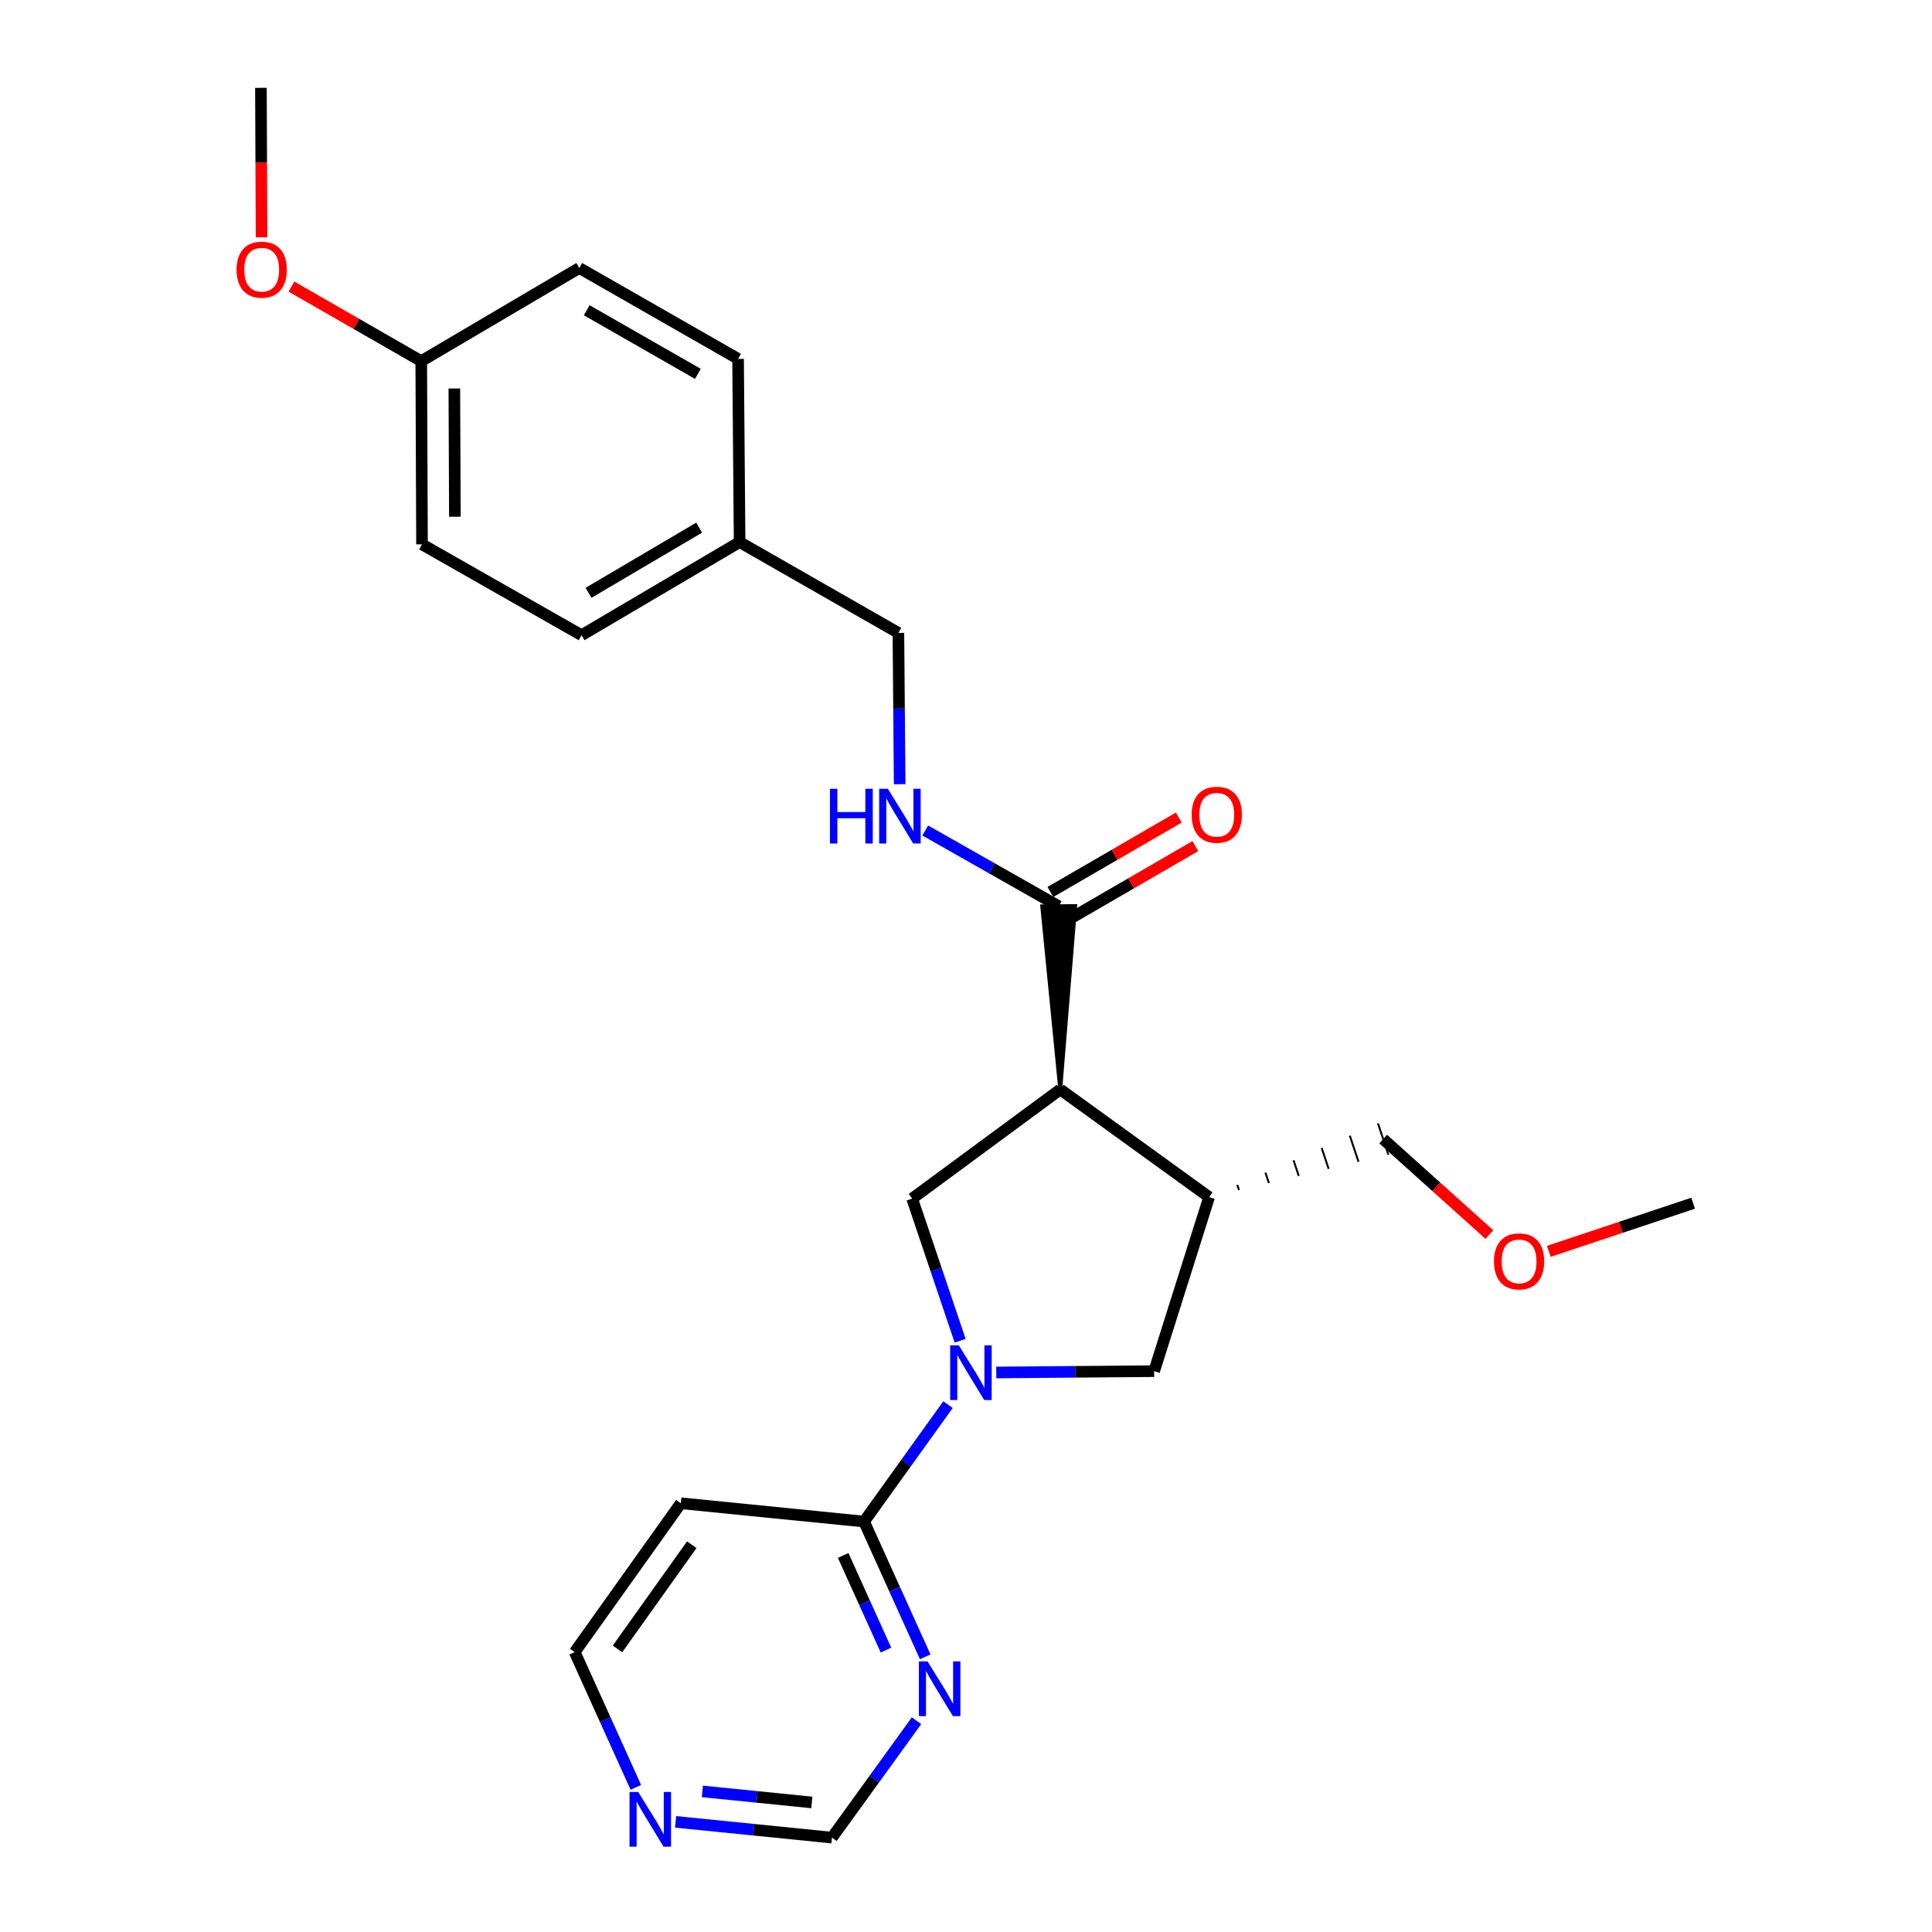 <?xml version='1.0' encoding='iso-8859-1'?>
<svg version='1.1' baseProfile='full'
              xmlns='http://www.w3.org/2000/svg'
                      xmlns:rdkit='http://www.rdkit.org/xml'
                      xmlns:xlink='http://www.w3.org/1999/xlink'
                  xml:space='preserve'
width='1000px' height='1000px' viewBox='0 0 1000 1000'>
<!-- END OF HEADER -->
<rect style='opacity:1.0;fill:#FFFFFF;stroke:none' width='1000' height='1000' x='0' y='0'> </rect>
<path class='bond-1' d='M 496.967,693.966 L 484.546,657.184' style='fill:none;fill-rule:evenodd;stroke:#0000FF;stroke-width:6px;stroke-linecap:butt;stroke-linejoin:miter;stroke-opacity:1' />
<path class='bond-1' d='M 484.546,657.184 L 472.126,620.402' style='fill:none;fill-rule:evenodd;stroke:#000000;stroke-width:6px;stroke-linecap:butt;stroke-linejoin:miter;stroke-opacity:1' />
<path class='bond-4' d='M 490.685,727.034 L 468.962,757.299' style='fill:none;fill-rule:evenodd;stroke:#0000FF;stroke-width:6px;stroke-linecap:butt;stroke-linejoin:miter;stroke-opacity:1' />
<path class='bond-4' d='M 468.962,757.299 L 447.239,787.563' style='fill:none;fill-rule:evenodd;stroke:#000000;stroke-width:6px;stroke-linecap:butt;stroke-linejoin:miter;stroke-opacity:1' />
<path class='bond-5' d='M 515.662,710.394 L 556.524,710.055' style='fill:none;fill-rule:evenodd;stroke:#0000FF;stroke-width:6px;stroke-linecap:butt;stroke-linejoin:miter;stroke-opacity:1' />
<path class='bond-5' d='M 556.524,710.055 L 597.385,709.716' style='fill:none;fill-rule:evenodd;stroke:#000000;stroke-width:6px;stroke-linecap:butt;stroke-linejoin:miter;stroke-opacity:1' />
<path class='bond-0' d='M 548.787,563.895 L 472.126,620.402' style='fill:none;fill-rule:evenodd;stroke:#000000;stroke-width:6px;stroke-linecap:butt;stroke-linejoin:miter;stroke-opacity:1' />
<path class='bond-3' d='M 548.787,563.895 L 556.526,468.99 L 539.455,469.133 Z' style='fill:#000000;fill-rule:evenodd;fill-opacity:1;stroke:#000000;stroke-width:2px;stroke-linecap:butt;stroke-linejoin:miter;stroke-opacity:1;' />
<path class='bond-25' d='M 548.787,563.895 L 625.838,619.625' style='fill:none;fill-rule:evenodd;stroke:#000000;stroke-width:6px;stroke-linecap:butt;stroke-linejoin:miter;stroke-opacity:1' />
<path class='bond-2' d='M 625.838,619.625 L 597.385,709.716' style='fill:none;fill-rule:evenodd;stroke:#000000;stroke-width:6px;stroke-linecap:butt;stroke-linejoin:miter;stroke-opacity:1' />
<path class='bond-15' d='M 641.303,615.966 L 640.403,613.267' style='fill:none;fill-rule:evenodd;stroke:#000000;stroke-width:1.0px;stroke-linecap:butt;stroke-linejoin:miter;stroke-opacity:1' />
<path class='bond-15' d='M 656.768,612.308 L 654.968,606.91' style='fill:none;fill-rule:evenodd;stroke:#000000;stroke-width:1.0px;stroke-linecap:butt;stroke-linejoin:miter;stroke-opacity:1' />
<path class='bond-15' d='M 672.234,608.65 L 669.533,600.553' style='fill:none;fill-rule:evenodd;stroke:#000000;stroke-width:1.0px;stroke-linecap:butt;stroke-linejoin:miter;stroke-opacity:1' />
<path class='bond-15' d='M 687.699,604.992 L 684.098,594.195' style='fill:none;fill-rule:evenodd;stroke:#000000;stroke-width:1.0px;stroke-linecap:butt;stroke-linejoin:miter;stroke-opacity:1' />
<path class='bond-15' d='M 703.164,601.334 L 698.663,587.838' style='fill:none;fill-rule:evenodd;stroke:#000000;stroke-width:1.0px;stroke-linecap:butt;stroke-linejoin:miter;stroke-opacity:1' />
<path class='bond-15' d='M 718.63,597.676 L 713.229,581.481' style='fill:none;fill-rule:evenodd;stroke:#000000;stroke-width:1.0px;stroke-linecap:butt;stroke-linejoin:miter;stroke-opacity:1' />
<path class='bond-7' d='M 547.991,469.061 L 513.446,449.465' style='fill:none;fill-rule:evenodd;stroke:#000000;stroke-width:6px;stroke-linecap:butt;stroke-linejoin:miter;stroke-opacity:1' />
<path class='bond-7' d='M 513.446,449.465 L 478.902,429.869' style='fill:none;fill-rule:evenodd;stroke:#0000FF;stroke-width:6px;stroke-linecap:butt;stroke-linejoin:miter;stroke-opacity:1' />
<path class='bond-10' d='M 552.272,476.446 L 585.491,457.189' style='fill:none;fill-rule:evenodd;stroke:#000000;stroke-width:6px;stroke-linecap:butt;stroke-linejoin:miter;stroke-opacity:1' />
<path class='bond-10' d='M 585.491,457.189 L 618.71,437.931' style='fill:none;fill-rule:evenodd;stroke:#FF0000;stroke-width:6px;stroke-linecap:butt;stroke-linejoin:miter;stroke-opacity:1' />
<path class='bond-10' d='M 543.71,461.677 L 576.929,442.419' style='fill:none;fill-rule:evenodd;stroke:#000000;stroke-width:6px;stroke-linecap:butt;stroke-linejoin:miter;stroke-opacity:1' />
<path class='bond-10' d='M 576.929,442.419 L 610.148,423.162' style='fill:none;fill-rule:evenodd;stroke:#FF0000;stroke-width:6px;stroke-linecap:butt;stroke-linejoin:miter;stroke-opacity:1' />
<path class='bond-6' d='M 447.239,787.563 L 463.059,822.563' style='fill:none;fill-rule:evenodd;stroke:#000000;stroke-width:6px;stroke-linecap:butt;stroke-linejoin:miter;stroke-opacity:1' />
<path class='bond-6' d='M 463.059,822.563 L 478.879,857.564' style='fill:none;fill-rule:evenodd;stroke:#0000FF;stroke-width:6px;stroke-linecap:butt;stroke-linejoin:miter;stroke-opacity:1' />
<path class='bond-6' d='M 436.428,805.095 L 447.502,829.595' style='fill:none;fill-rule:evenodd;stroke:#000000;stroke-width:6px;stroke-linecap:butt;stroke-linejoin:miter;stroke-opacity:1' />
<path class='bond-6' d='M 447.502,829.595 L 458.576,854.095' style='fill:none;fill-rule:evenodd;stroke:#0000FF;stroke-width:6px;stroke-linecap:butt;stroke-linejoin:miter;stroke-opacity:1' />
<path class='bond-9' d='M 447.239,787.563 L 352.396,778.079' style='fill:none;fill-rule:evenodd;stroke:#000000;stroke-width:6px;stroke-linecap:butt;stroke-linejoin:miter;stroke-opacity:1' />
<path class='bond-11' d='M 474.393,890.635 L 452.512,920.892' style='fill:none;fill-rule:evenodd;stroke:#0000FF;stroke-width:6px;stroke-linecap:butt;stroke-linejoin:miter;stroke-opacity:1' />
<path class='bond-11' d='M 452.512,920.892 L 430.632,951.148' style='fill:none;fill-rule:evenodd;stroke:#000000;stroke-width:6px;stroke-linecap:butt;stroke-linejoin:miter;stroke-opacity:1' />
<path class='bond-12' d='M 465.662,405.905 L 465.337,366.749' style='fill:none;fill-rule:evenodd;stroke:#0000FF;stroke-width:6px;stroke-linecap:butt;stroke-linejoin:miter;stroke-opacity:1' />
<path class='bond-12' d='M 465.337,366.749 L 465.012,327.593' style='fill:none;fill-rule:evenodd;stroke:#000000;stroke-width:6px;stroke-linecap:butt;stroke-linejoin:miter;stroke-opacity:1' />
<path class='bond-8' d='M 329.113,925.139 L 313.293,890.134' style='fill:none;fill-rule:evenodd;stroke:#0000FF;stroke-width:6px;stroke-linecap:butt;stroke-linejoin:miter;stroke-opacity:1' />
<path class='bond-8' d='M 313.293,890.134 L 297.472,855.129' style='fill:none;fill-rule:evenodd;stroke:#000000;stroke-width:6px;stroke-linecap:butt;stroke-linejoin:miter;stroke-opacity:1' />
<path class='bond-26' d='M 349.689,942.993 L 390.16,947.071' style='fill:none;fill-rule:evenodd;stroke:#0000FF;stroke-width:6px;stroke-linecap:butt;stroke-linejoin:miter;stroke-opacity:1' />
<path class='bond-26' d='M 390.16,947.071 L 430.632,951.148' style='fill:none;fill-rule:evenodd;stroke:#000000;stroke-width:6px;stroke-linecap:butt;stroke-linejoin:miter;stroke-opacity:1' />
<path class='bond-26' d='M 363.541,927.231 L 391.872,930.085' style='fill:none;fill-rule:evenodd;stroke:#0000FF;stroke-width:6px;stroke-linecap:butt;stroke-linejoin:miter;stroke-opacity:1' />
<path class='bond-26' d='M 391.872,930.085 L 420.202,932.939' style='fill:none;fill-rule:evenodd;stroke:#000000;stroke-width:6px;stroke-linecap:butt;stroke-linejoin:miter;stroke-opacity:1' />
<path class='bond-20' d='M 352.396,778.079 L 297.472,855.129' style='fill:none;fill-rule:evenodd;stroke:#000000;stroke-width:6px;stroke-linecap:butt;stroke-linejoin:miter;stroke-opacity:1' />
<path class='bond-20' d='M 358.059,799.546 L 319.612,853.481' style='fill:none;fill-rule:evenodd;stroke:#000000;stroke-width:6px;stroke-linecap:butt;stroke-linejoin:miter;stroke-opacity:1' />
<path class='bond-13' d='M 465.012,327.593 L 382.822,280.58' style='fill:none;fill-rule:evenodd;stroke:#000000;stroke-width:6px;stroke-linecap:butt;stroke-linejoin:miter;stroke-opacity:1' />
<path class='bond-16' d='M 382.822,280.58 L 382.025,185.737' style='fill:none;fill-rule:evenodd;stroke:#000000;stroke-width:6px;stroke-linecap:butt;stroke-linejoin:miter;stroke-opacity:1' />
<path class='bond-17' d='M 382.822,280.58 L 301.019,328.779' style='fill:none;fill-rule:evenodd;stroke:#000000;stroke-width:6px;stroke-linecap:butt;stroke-linejoin:miter;stroke-opacity:1' />
<path class='bond-17' d='M 361.885,273.101 L 304.623,306.841' style='fill:none;fill-rule:evenodd;stroke:#000000;stroke-width:6px;stroke-linecap:butt;stroke-linejoin:miter;stroke-opacity:1' />
<path class='bond-14' d='M 218.041,186.922 L 218.43,281.756' style='fill:none;fill-rule:evenodd;stroke:#000000;stroke-width:6px;stroke-linecap:butt;stroke-linejoin:miter;stroke-opacity:1' />
<path class='bond-14' d='M 235.171,201.077 L 235.443,267.461' style='fill:none;fill-rule:evenodd;stroke:#000000;stroke-width:6px;stroke-linecap:butt;stroke-linejoin:miter;stroke-opacity:1' />
<path class='bond-21' d='M 218.041,186.922 L 184.437,167.627' style='fill:none;fill-rule:evenodd;stroke:#000000;stroke-width:6px;stroke-linecap:butt;stroke-linejoin:miter;stroke-opacity:1' />
<path class='bond-21' d='M 184.437,167.627 L 150.833,148.332' style='fill:none;fill-rule:evenodd;stroke:#FF0000;stroke-width:6px;stroke-linecap:butt;stroke-linejoin:miter;stroke-opacity:1' />
<path class='bond-27' d='M 218.041,186.922 L 299.834,138.714' style='fill:none;fill-rule:evenodd;stroke:#000000;stroke-width:6px;stroke-linecap:butt;stroke-linejoin:miter;stroke-opacity:1' />
<path class='bond-22' d='M 715.929,589.578 L 743.419,614.289' style='fill:none;fill-rule:evenodd;stroke:#000000;stroke-width:6px;stroke-linecap:butt;stroke-linejoin:miter;stroke-opacity:1' />
<path class='bond-22' d='M 743.419,614.289 L 770.909,638.999' style='fill:none;fill-rule:evenodd;stroke:#FF0000;stroke-width:6px;stroke-linecap:butt;stroke-linejoin:miter;stroke-opacity:1' />
<path class='bond-18' d='M 382.025,185.737 L 299.834,138.714' style='fill:none;fill-rule:evenodd;stroke:#000000;stroke-width:6px;stroke-linecap:butt;stroke-linejoin:miter;stroke-opacity:1' />
<path class='bond-18' d='M 361.219,193.501 L 303.685,160.585' style='fill:none;fill-rule:evenodd;stroke:#000000;stroke-width:6px;stroke-linecap:butt;stroke-linejoin:miter;stroke-opacity:1' />
<path class='bond-19' d='M 301.019,328.779 L 218.43,281.756' style='fill:none;fill-rule:evenodd;stroke:#000000;stroke-width:6px;stroke-linecap:butt;stroke-linejoin:miter;stroke-opacity:1' />
<path class='bond-23' d='M 135.381,122.83 L 135.218,84.142' style='fill:none;fill-rule:evenodd;stroke:#FF0000;stroke-width:6px;stroke-linecap:butt;stroke-linejoin:miter;stroke-opacity:1' />
<path class='bond-23' d='M 135.218,84.142 L 135.054,45.455' style='fill:none;fill-rule:evenodd;stroke:#000000;stroke-width:6px;stroke-linecap:butt;stroke-linejoin:miter;stroke-opacity:1' />
<path class='bond-24' d='M 801.648,647.686 L 839.007,635.234' style='fill:none;fill-rule:evenodd;stroke:#FF0000;stroke-width:6px;stroke-linecap:butt;stroke-linejoin:miter;stroke-opacity:1' />
<path class='bond-24' d='M 839.007,635.234 L 876.366,622.783' style='fill:none;fill-rule:evenodd;stroke:#000000;stroke-width:6px;stroke-linecap:butt;stroke-linejoin:miter;stroke-opacity:1' />
<path  class='atom-0' d='M 496.291 696.343
L 505.571 711.343
Q 506.491 712.823, 507.971 715.503
Q 509.451 718.183, 509.531 718.343
L 509.531 696.343
L 513.291 696.343
L 513.291 724.663
L 509.411 724.663
L 499.451 708.263
Q 498.291 706.343, 497.051 704.143
Q 495.851 701.943, 495.491 701.263
L 495.491 724.663
L 491.811 724.663
L 491.811 696.343
L 496.291 696.343
' fill='#0000FF'/>
<path  class='atom-7' d='M 480.092 859.938
L 489.372 874.938
Q 490.292 876.418, 491.772 879.098
Q 493.252 881.778, 493.332 881.938
L 493.332 859.938
L 497.092 859.938
L 497.092 888.258
L 493.212 888.258
L 483.252 871.858
Q 482.092 869.938, 480.852 867.738
Q 479.652 865.538, 479.292 864.858
L 479.292 888.258
L 475.612 888.258
L 475.612 859.938
L 480.092 859.938
' fill='#0000FF'/>
<path  class='atom-8' d='M 429.58 408.276
L 433.42 408.276
L 433.42 420.316
L 447.9 420.316
L 447.9 408.276
L 451.74 408.276
L 451.74 436.596
L 447.9 436.596
L 447.9 423.516
L 433.42 423.516
L 433.42 436.596
L 429.58 436.596
L 429.58 408.276
' fill='#0000FF'/>
<path  class='atom-8' d='M 459.54 408.276
L 468.82 423.276
Q 469.74 424.756, 471.22 427.436
Q 472.7 430.116, 472.78 430.276
L 472.78 408.276
L 476.54 408.276
L 476.54 436.596
L 472.66 436.596
L 462.7 420.196
Q 461.54 418.276, 460.3 416.076
Q 459.1 413.876, 458.74 413.196
L 458.74 436.596
L 455.06 436.596
L 455.06 408.276
L 459.54 408.276
' fill='#0000FF'/>
<path  class='atom-9' d='M 330.326 927.513
L 339.606 942.513
Q 340.526 943.993, 342.006 946.673
Q 343.486 949.353, 343.566 949.513
L 343.566 927.513
L 347.326 927.513
L 347.326 955.833
L 343.446 955.833
L 333.486 939.433
Q 332.326 937.513, 331.086 935.313
Q 329.886 933.113, 329.526 932.433
L 329.526 955.833
L 325.846 955.833
L 325.846 927.513
L 330.326 927.513
' fill='#0000FF'/>
<path  class='atom-11' d='M 616.793 421.72
Q 616.793 414.92, 620.153 411.12
Q 623.513 407.32, 629.793 407.32
Q 636.073 407.32, 639.433 411.12
Q 642.793 414.92, 642.793 421.72
Q 642.793 428.6, 639.393 432.52
Q 635.993 436.4, 629.793 436.4
Q 623.553 436.4, 620.153 432.52
Q 616.793 428.64, 616.793 421.72
M 629.793 433.2
Q 634.113 433.2, 636.433 430.32
Q 638.793 427.4, 638.793 421.72
Q 638.793 416.16, 636.433 413.36
Q 634.113 410.52, 629.793 410.52
Q 625.473 410.52, 623.113 413.32
Q 620.793 416.12, 620.793 421.72
Q 620.793 427.44, 623.113 430.32
Q 625.473 433.2, 629.793 433.2
' fill='#FF0000'/>
<path  class='atom-22' d='M 122.452 139.581
Q 122.452 132.781, 125.812 128.981
Q 129.172 125.181, 135.452 125.181
Q 141.732 125.181, 145.092 128.981
Q 148.452 132.781, 148.452 139.581
Q 148.452 146.461, 145.052 150.381
Q 141.652 154.261, 135.452 154.261
Q 129.212 154.261, 125.812 150.381
Q 122.452 146.501, 122.452 139.581
M 135.452 151.061
Q 139.772 151.061, 142.092 148.181
Q 144.452 145.261, 144.452 139.581
Q 144.452 134.021, 142.092 131.221
Q 139.772 128.381, 135.452 128.381
Q 131.132 128.381, 128.772 131.181
Q 126.452 133.981, 126.452 139.581
Q 126.452 145.301, 128.772 148.181
Q 131.132 151.061, 135.452 151.061
' fill='#FF0000'/>
<path  class='atom-23' d='M 773.274 652.89
Q 773.274 646.09, 776.634 642.29
Q 779.994 638.49, 786.274 638.49
Q 792.554 638.49, 795.914 642.29
Q 799.274 646.09, 799.274 652.89
Q 799.274 659.77, 795.874 663.69
Q 792.474 667.57, 786.274 667.57
Q 780.034 667.57, 776.634 663.69
Q 773.274 659.81, 773.274 652.89
M 786.274 664.37
Q 790.594 664.37, 792.914 661.49
Q 795.274 658.57, 795.274 652.89
Q 795.274 647.33, 792.914 644.53
Q 790.594 641.69, 786.274 641.69
Q 781.954 641.69, 779.594 644.49
Q 777.274 647.29, 777.274 652.89
Q 777.274 658.61, 779.594 661.49
Q 781.954 664.37, 786.274 664.37
' fill='#FF0000'/>
</svg>
